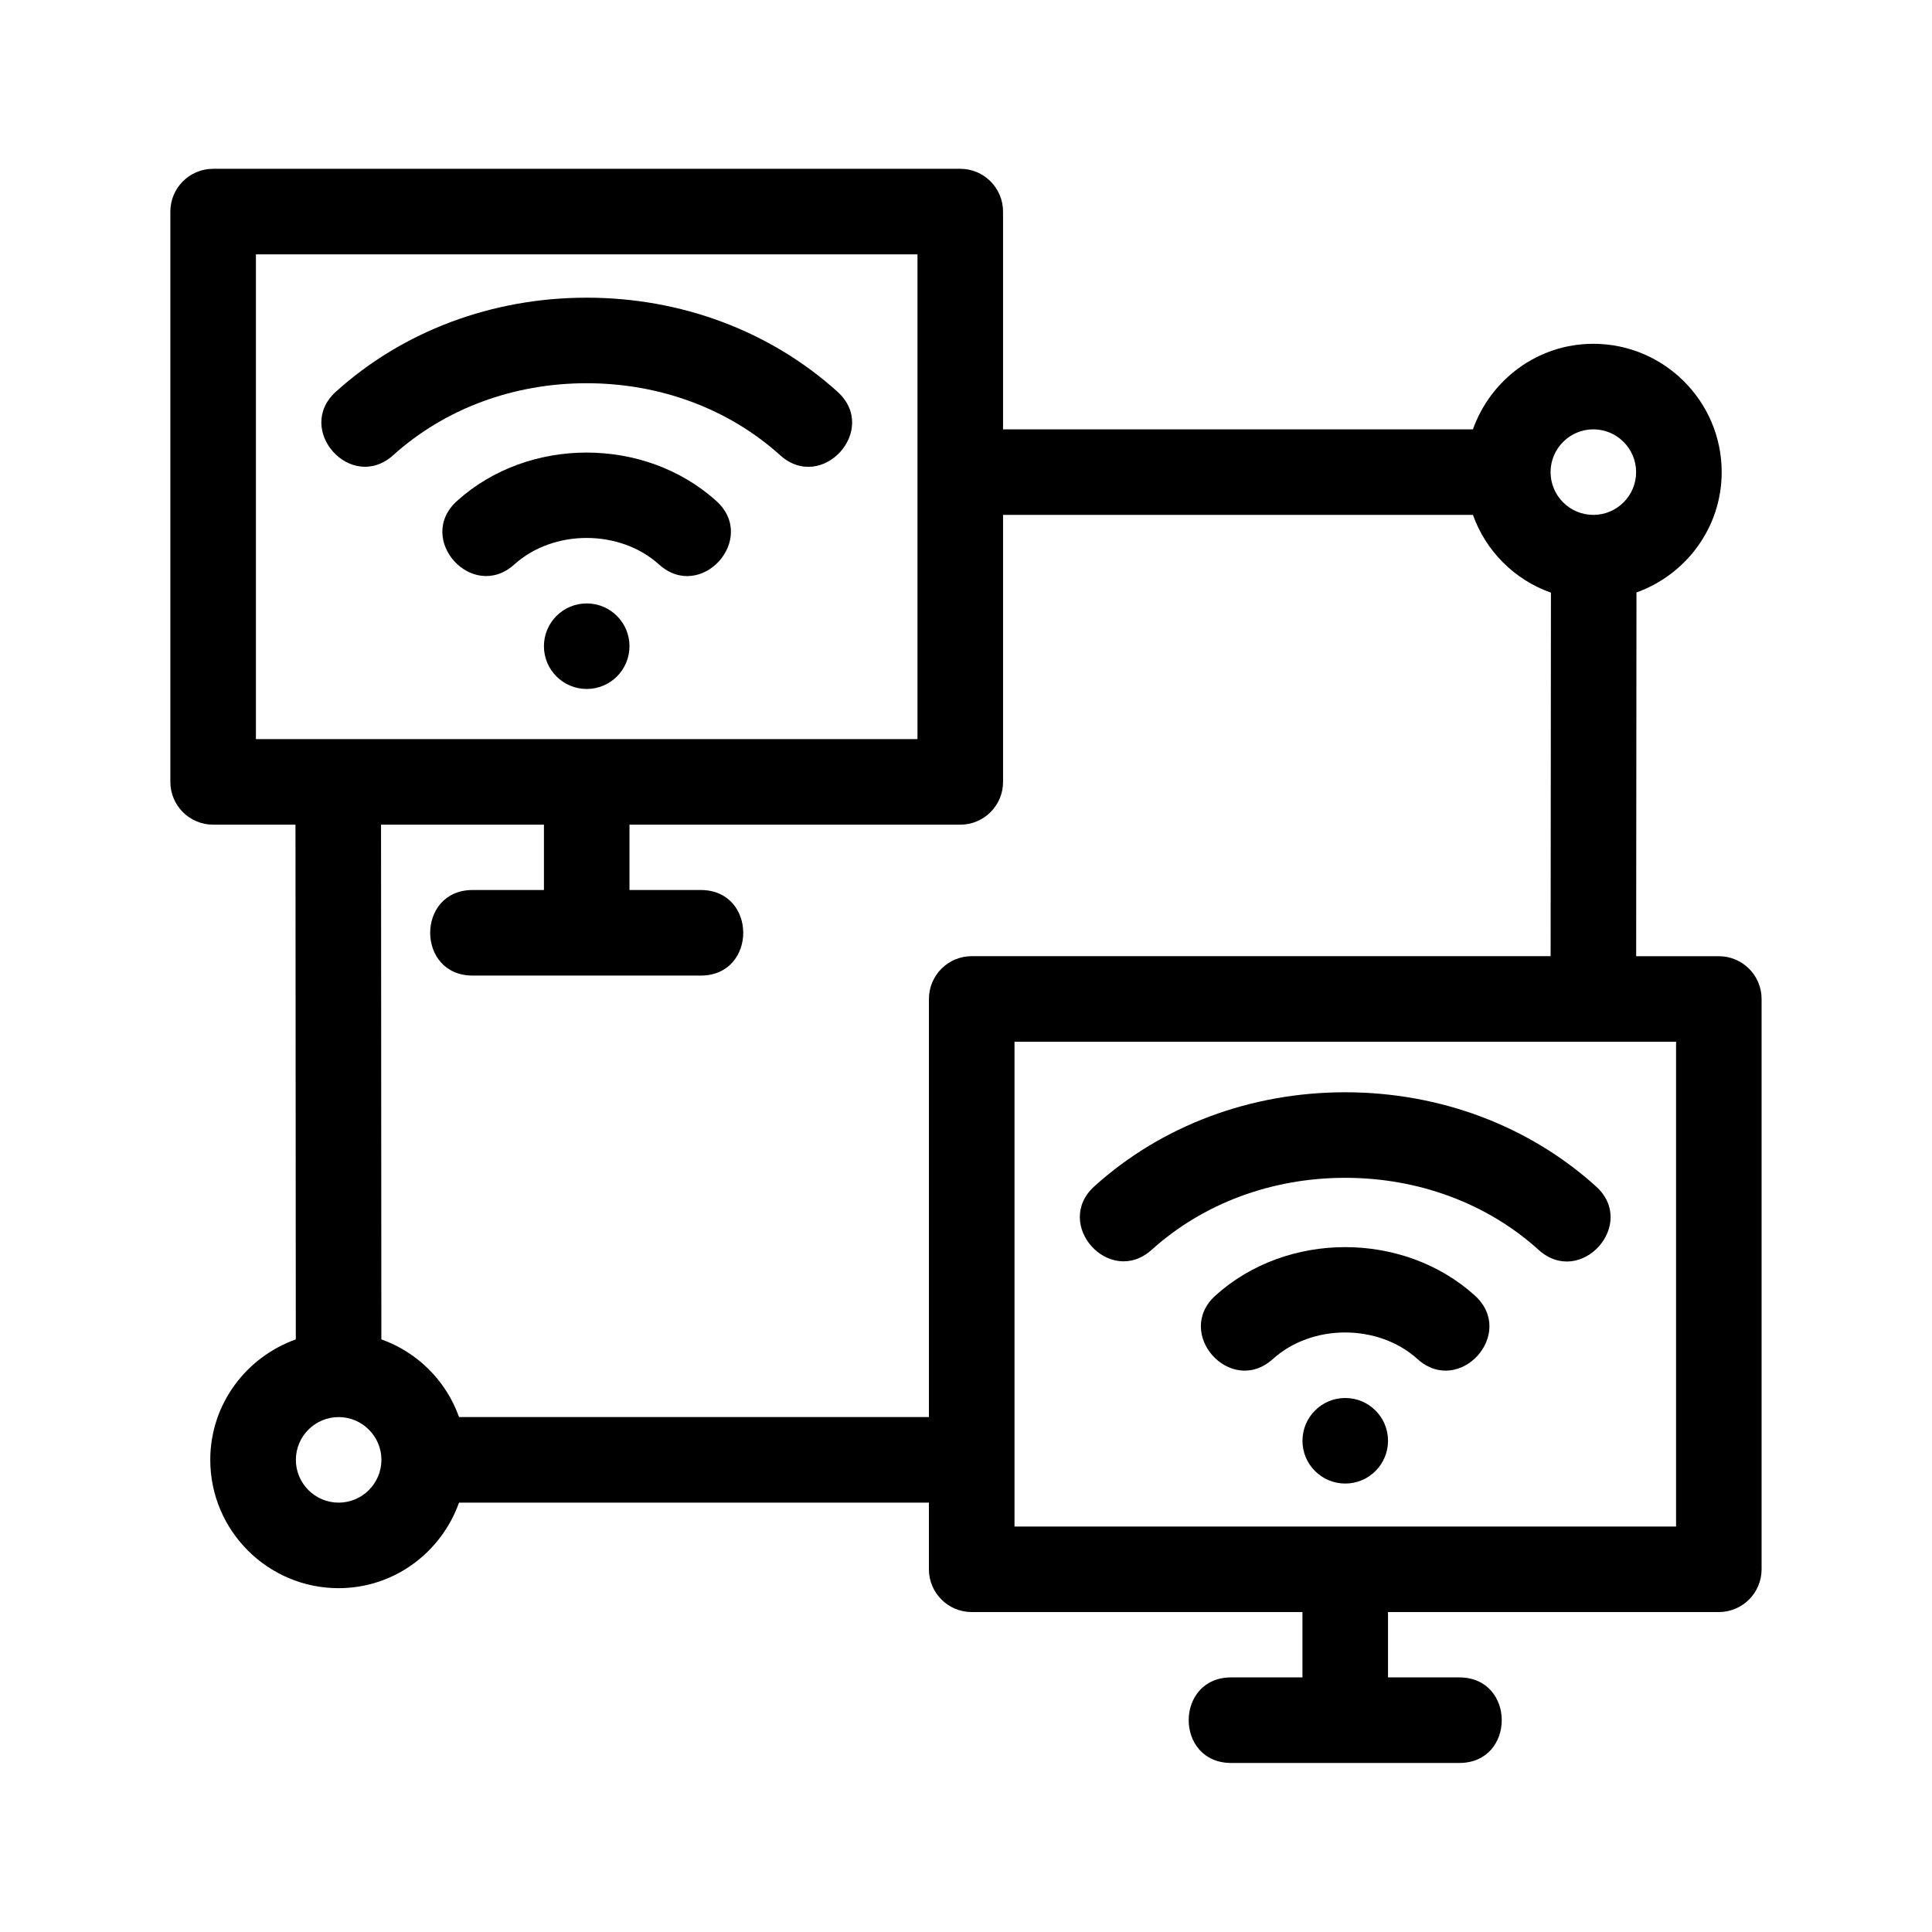 <?xml version="1.0" encoding="UTF-8"?>
<!-- Uploaded to: ICON Repo, www.iconrepo.com, Generator: ICON Repo Mixer Tools -->
<svg fill="#000000" width="800px" height="800px" version="1.1" viewBox="144 144 512 512" xmlns="http://www.w3.org/2000/svg">
 <g>
  <path d="m599.51 397.4h-21.91l0.082-96.391c13.121-4.719 22.582-17.168 22.582-31.891 0-18.746-15.254-34.008-34.008-34.008-14.758 0-27.223 9.508-31.918 22.672h-124.52v-57.711c0-6.258-5.078-11.336-11.336-11.336h-198c-6.258 0-11.336 5.078-11.336 11.336v151.14c0 6.258 5.078 11.336 11.336 11.336h21.824l0.086 136.41c-13.16 4.699-22.668 17.164-22.668 31.918 0 18.746 15.254 34.008 34.008 34.008 14.758 0 27.223-9.508 31.918-22.672l124.52-0.004v17.668c0 6.258 5.078 11.336 11.336 11.336l87.66 0.004v17.316h-18.895c-15.004 0-15.004 22.672 0 22.672h60.457c15.004 0 15.004-22.672 0-22.672l-18.891-0.004v-17.316h87.668c6.258 0 11.336-5.078 11.336-11.336v-151.14c0-6.254-5.078-11.332-11.336-11.332zm-33.258-139.62c6.254 0 11.336 5.094 11.336 11.336 0 6.242-5.082 11.336-11.336 11.336s-11.336-5.094-11.336-11.336c0.004-6.242 5.086-11.336 11.336-11.336zm-354.43-46.375h175.32v128.47h-175.32zm21.922 330.81c-6.254 0-11.336-5.094-11.336-11.336 0-6.242 5.082-11.336 11.336-11.336 6.254 0 11.336 5.094 11.336 11.336 0 6.242-5.086 11.336-11.336 11.336zm156.43-133.48v110.8h-124.52c-3.426-9.602-10.984-17.16-20.59-20.586l-0.086-136.4h43.172v17.316h-18.895c-15.004 0-15.004 22.672 0 22.672h60.457c15.004 0 15.004-22.672 0-22.672h-18.891v-17.316h87.664c6.258 0 11.336-5.078 11.336-11.336v-70.762h124.52c3.438 9.629 11.027 17.199 20.672 20.609l-0.082 96.332-153.42 0.004c-6.258 0-11.336 5.078-11.336 11.336zm198 139.81h-175.32v-128.47h175.32z"/>
  <path d="m449.23 475.19c13.621-12.281 31.82-19.055 51.246-19.055 19.434 0 37.641 6.777 51.262 19.086 11.117 10.062 26.336-6.777 15.203-16.828-17.801-16.07-41.402-24.93-66.461-24.93-25.051 0-48.645 8.844-66.438 24.898-11.102 10.012 4.035 26.867 15.188 16.828z"/>
  <path d="m466.14 487.3c-11.141 10.039 4.027 26.887 15.176 16.859 10.395-9.387 27.941-9.387 38.328 0 11.117 10.02 26.336-6.793 15.176-16.859-18.938-17.066-49.742-17.066-68.68 0z"/>
  <path d="m511.84 525.82c0 6.262-5.074 11.336-11.336 11.336-6.262 0-11.336-5.074-11.336-11.336s5.074-11.336 11.336-11.336c6.262 0 11.336 5.074 11.336 11.336"/>
  <path d="m299.47 222.89c-25.055 0-48.648 8.844-66.438 24.898-11.078 9.992 4.012 26.887 15.191 16.828 13.617-12.281 31.816-19.055 51.246-19.055 19.422 0 37.629 6.777 51.27 19.07 11.098 10.039 26.348-6.762 15.191-16.828-17.82-16.074-41.422-24.914-66.461-24.914z"/>
  <path d="m265.12 276.75c-11.141 10.039 4.051 26.867 15.191 16.828 10.379-9.355 27.941-9.355 38.316 0 11.117 10.062 26.328-6.785 15.191-16.828-18.949-17.086-49.766-17.086-68.699 0z"/>
  <path d="m310.82 315.25c0 6.258-5.074 11.336-11.336 11.336s-11.336-5.078-11.336-11.336c0-6.262 5.074-11.336 11.336-11.336s11.336 5.074 11.336 11.336"/>
 </g>
</svg>